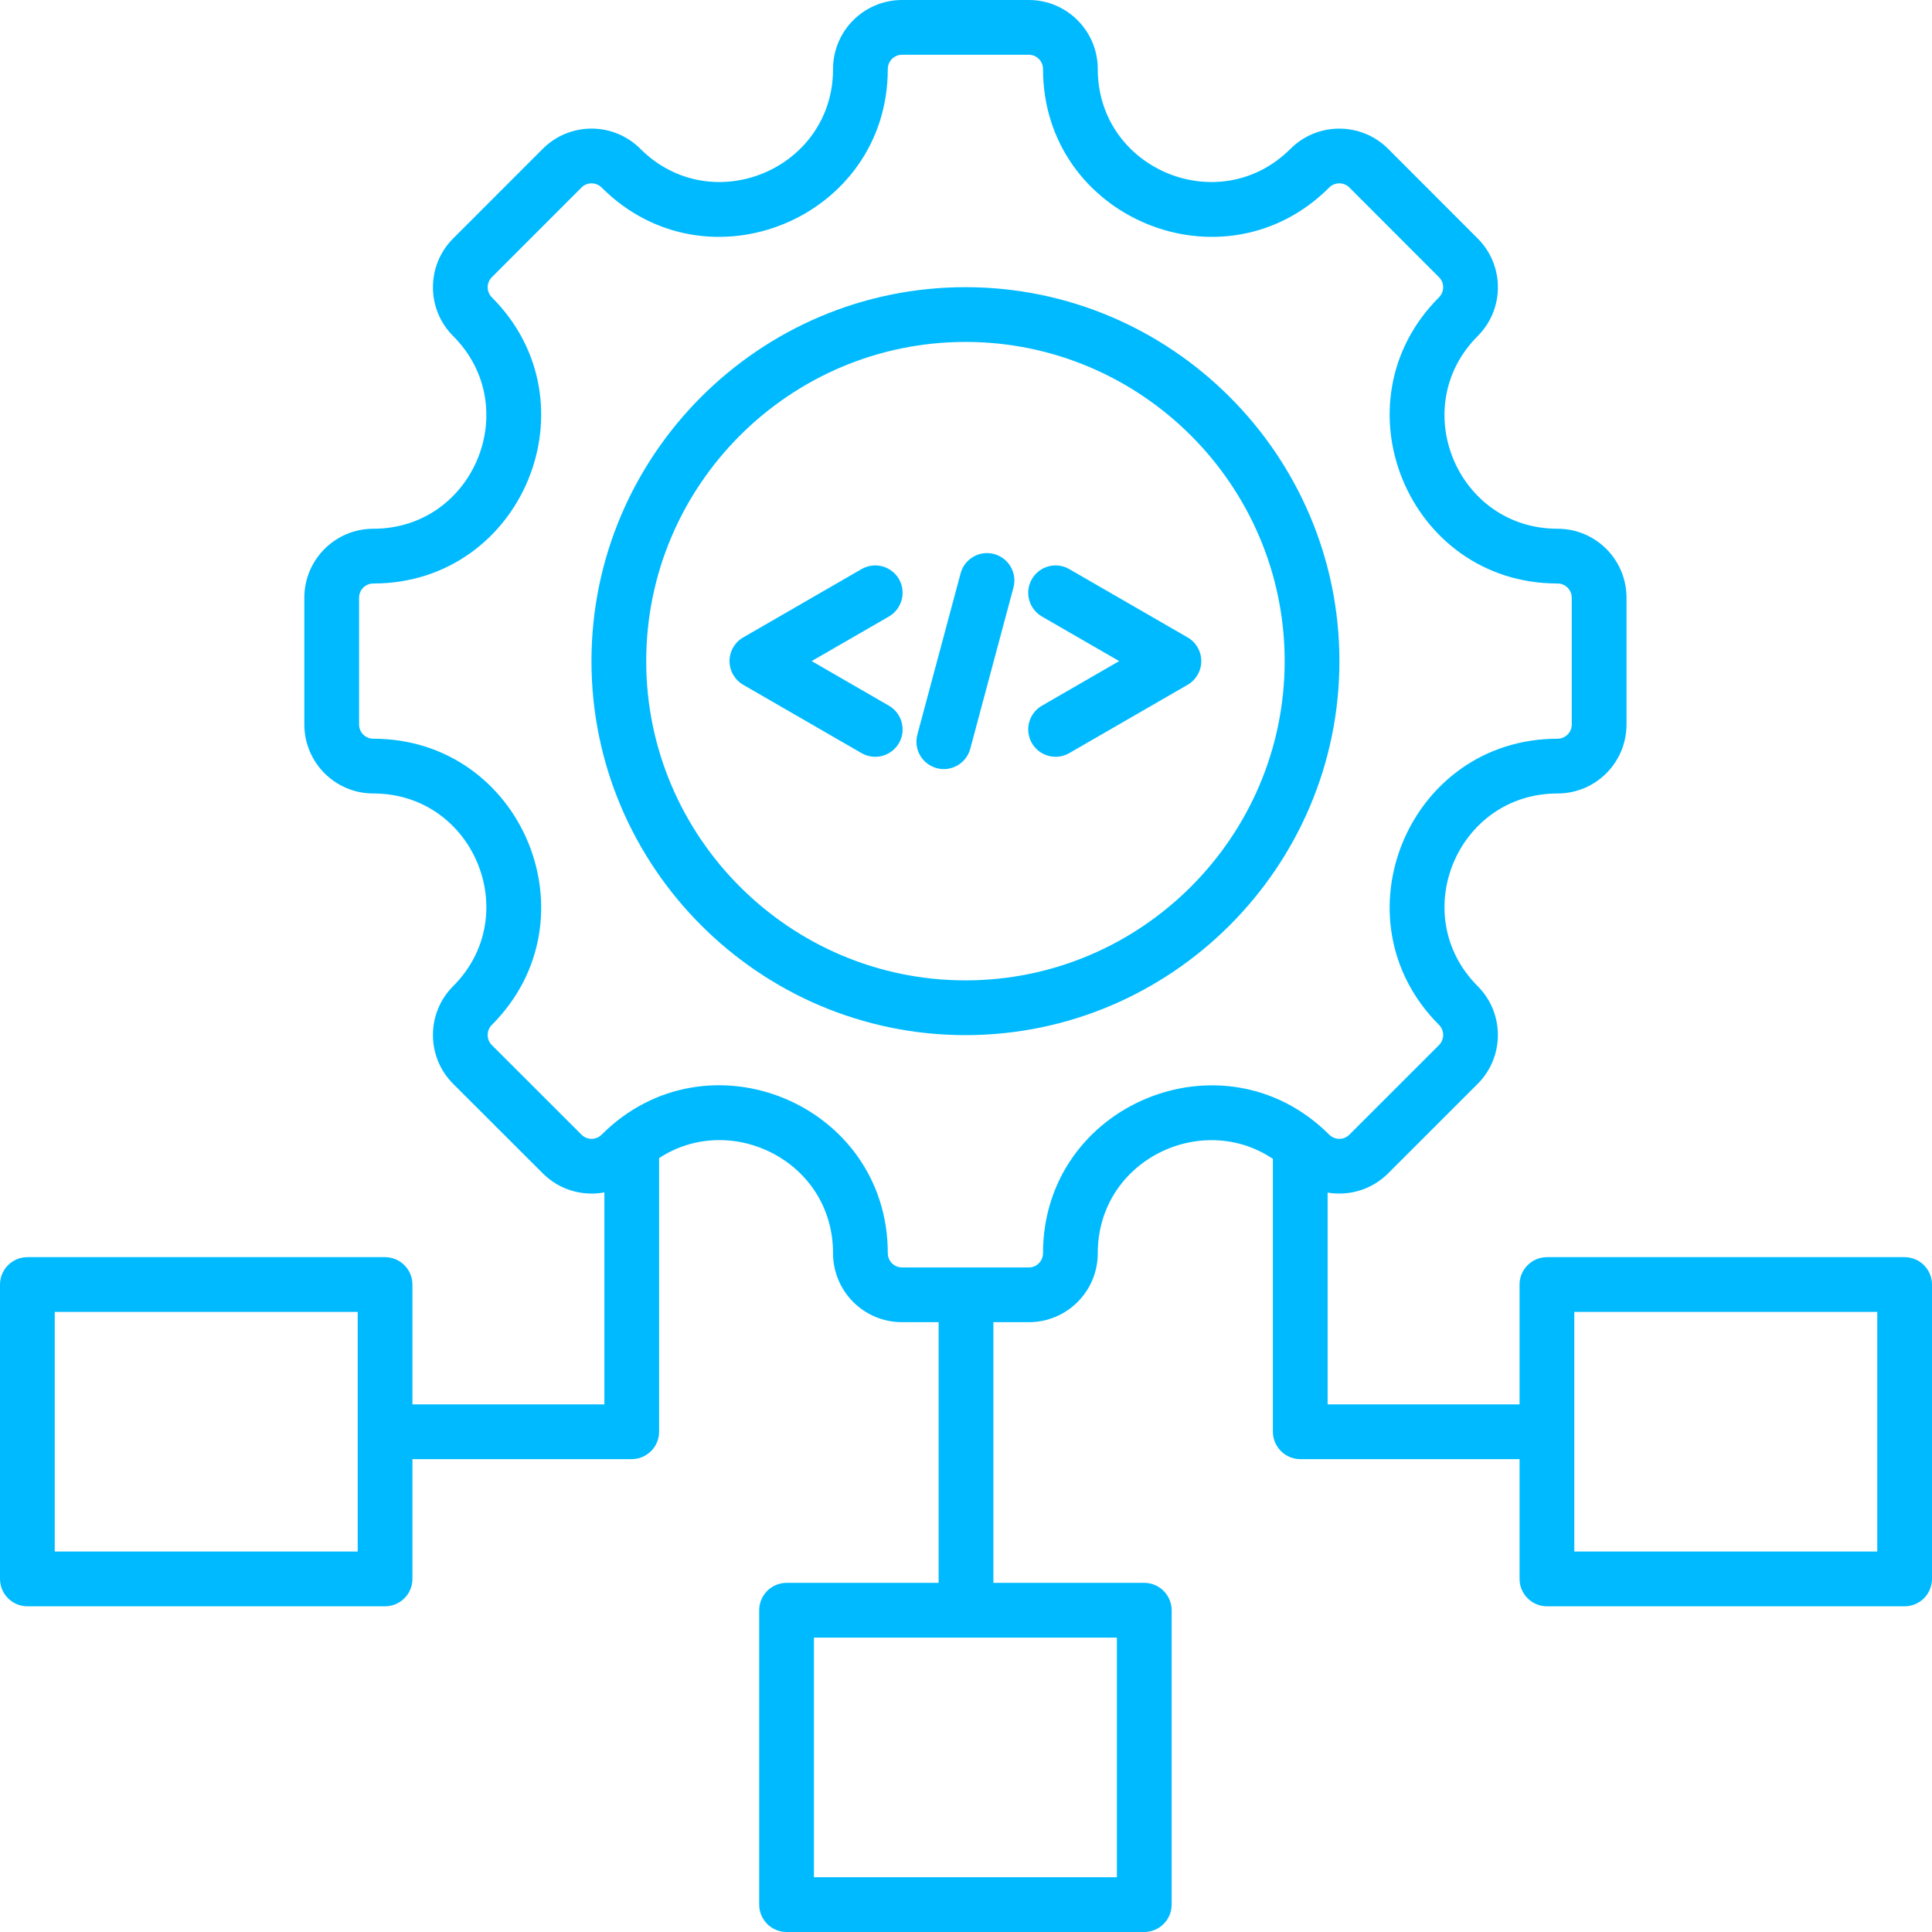 <svg width="50" height="50" viewBox="0 0 50 50" fill="none" xmlns="http://www.w3.org/2000/svg">
<path fill-rule="evenodd" clip-rule="evenodd" d="M10.674 37.762V40.862C10.674 41.05 10.599 41.231 10.466 41.363C10.333 41.496 10.153 41.571 9.965 41.571H0.709C0.521 41.571 0.34 41.496 0.208 41.363C0.075 41.231 0 41.05 0 40.862V33.244C0 33.056 0.075 32.876 0.208 32.743C0.34 32.61 0.521 32.535 0.709 32.535H9.965C10.153 32.535 10.333 32.61 10.466 32.743C10.599 32.876 10.674 33.056 10.674 33.244V36.345H15.641V30.859C15.081 30.964 14.481 30.8 14.048 30.367L11.727 28.049C11.03 27.352 11.03 26.219 11.727 25.522C13.565 23.684 12.261 20.535 9.661 20.535C8.675 20.535 7.876 19.735 7.876 18.749V15.469C7.876 14.484 8.675 13.684 9.661 13.684C12.261 13.684 13.565 10.535 11.727 8.697C11.03 7.999 11.03 6.869 11.727 6.172L14.047 3.851C14.744 3.154 15.875 3.154 16.572 3.851C18.41 5.689 21.559 4.386 21.559 1.786C21.559 0.8 22.359 0 23.345 0H26.625C27.61 0 28.41 0.8 28.41 1.786C28.41 4.386 31.559 5.689 33.398 3.851C34.094 3.155 35.227 3.155 35.924 3.851L38.243 6.172C38.94 6.869 38.94 7.999 38.243 8.697C36.405 10.535 37.709 13.684 40.309 13.684C41.298 13.684 42.094 14.484 42.094 15.469V18.749C42.094 19.735 41.298 20.535 40.309 20.535C37.709 20.535 36.405 23.684 38.243 25.522C38.939 26.219 38.939 27.352 38.243 28.049L35.924 30.367C35.499 30.792 34.911 30.958 34.359 30.864V36.345H39.326V33.244C39.326 33.056 39.401 32.876 39.534 32.743C39.667 32.61 39.847 32.535 40.035 32.535H49.291C49.479 32.535 49.66 32.61 49.792 32.743C49.925 32.876 50 33.056 50 33.244V40.862C50 41.05 49.925 41.231 49.792 41.363C49.66 41.496 49.479 41.571 49.291 41.571H40.035C39.847 41.571 39.667 41.496 39.534 41.363C39.401 41.231 39.326 41.05 39.326 40.862V37.762H33.651C33.463 37.762 33.283 37.687 33.15 37.554C33.017 37.421 32.942 37.241 32.942 37.053V29.991C31.084 28.742 28.41 30.038 28.41 32.433C28.41 33.422 27.61 34.218 26.625 34.218H25.709V40.964H29.613C29.801 40.964 29.981 41.039 30.114 41.172C30.247 41.305 30.322 41.485 30.322 41.673V49.291C30.322 49.479 30.247 49.66 30.114 49.792C29.981 49.925 29.801 50 29.613 50H20.357C20.169 50 19.988 49.925 19.855 49.792C19.723 49.66 19.648 49.479 19.648 49.291V41.673C19.648 41.485 19.723 41.305 19.855 41.172C19.988 41.039 20.169 40.964 20.357 40.964H24.291V34.218H23.345C22.359 34.218 21.559 33.422 21.559 32.433C21.559 30.048 18.916 28.754 17.058 29.971V37.053C17.058 37.241 16.983 37.421 16.85 37.554C16.717 37.687 16.537 37.762 16.349 37.762H10.674ZM9.257 40.154V33.952H1.417V40.154H9.257ZM23.345 32.801H26.625C26.673 32.802 26.721 32.792 26.766 32.774C26.81 32.755 26.851 32.728 26.885 32.694C26.919 32.66 26.947 32.619 26.965 32.574C26.984 32.529 26.993 32.481 26.993 32.433C26.993 28.573 31.67 26.636 34.4 29.365C34.469 29.434 34.563 29.473 34.661 29.473C34.759 29.473 34.853 29.434 34.922 29.365L37.241 27.047C37.31 26.977 37.349 26.883 37.349 26.785C37.349 26.687 37.31 26.593 37.241 26.524C34.511 23.794 36.449 19.118 40.309 19.118C40.357 19.118 40.405 19.108 40.45 19.09C40.494 19.071 40.535 19.044 40.569 19.01C40.603 18.976 40.63 18.935 40.649 18.89C40.668 18.845 40.677 18.797 40.677 18.749V15.469C40.677 15.421 40.668 15.373 40.649 15.328C40.63 15.284 40.603 15.243 40.569 15.209C40.535 15.175 40.494 15.147 40.45 15.129C40.405 15.11 40.357 15.101 40.309 15.101C36.449 15.101 34.511 10.424 37.241 7.695C37.31 7.625 37.349 7.532 37.349 7.434C37.349 7.337 37.31 7.243 37.241 7.174L34.922 4.853C34.853 4.784 34.759 4.745 34.661 4.745C34.563 4.745 34.469 4.784 34.4 4.853C31.67 7.583 26.993 5.647 26.993 1.786C26.993 1.688 26.954 1.594 26.885 1.525C26.816 1.456 26.722 1.417 26.625 1.417H23.345C23.247 1.417 23.154 1.456 23.084 1.525C23.015 1.594 22.976 1.688 22.976 1.786C22.976 5.647 18.3 7.583 15.57 4.853C15.501 4.784 15.407 4.745 15.31 4.745C15.212 4.745 15.118 4.784 15.049 4.853L12.729 7.174C12.66 7.243 12.621 7.337 12.621 7.434C12.621 7.532 12.66 7.625 12.729 7.695C15.458 10.424 13.523 15.101 9.661 15.101C9.563 15.101 9.47 15.14 9.4 15.209C9.331 15.278 9.293 15.372 9.293 15.469V18.749C9.293 18.847 9.331 18.941 9.4 19.01C9.47 19.079 9.563 19.118 9.661 19.118C13.523 19.118 15.458 23.794 12.729 26.524C12.659 26.593 12.621 26.687 12.621 26.785C12.621 26.883 12.659 26.977 12.729 27.047L15.049 29.365C15.118 29.434 15.212 29.473 15.31 29.473C15.407 29.473 15.501 29.434 15.57 29.365C18.302 26.633 22.976 28.569 22.976 32.433C22.976 32.481 22.986 32.529 23.004 32.574C23.023 32.619 23.05 32.659 23.084 32.694C23.119 32.728 23.159 32.755 23.204 32.773C23.249 32.792 23.297 32.802 23.345 32.801ZM40.743 33.952V40.154H48.583V33.952H40.743ZM28.905 42.381H21.065V48.583H28.905V42.381ZM24.986 26.789C19.654 26.789 15.307 22.439 15.307 17.11C15.307 11.778 19.654 7.432 24.986 7.432C30.315 7.432 34.664 11.778 34.664 17.11C34.664 22.439 30.315 26.789 24.986 26.789ZM24.986 25.372C29.535 25.372 33.247 21.659 33.247 17.11C33.247 12.559 29.535 8.849 24.986 8.849C20.435 8.849 16.724 12.559 16.724 17.11C16.724 21.659 20.435 25.372 24.986 25.372ZM25.11 19.379C25.061 19.561 24.942 19.715 24.78 19.809C24.617 19.903 24.424 19.929 24.242 19.88C24.061 19.831 23.906 19.713 23.812 19.55C23.718 19.387 23.693 19.194 23.741 19.012L24.86 14.839C24.961 14.462 25.349 14.237 25.727 14.338C26.105 14.44 26.329 14.828 26.228 15.206L25.11 19.379ZM27.672 19.491C27.51 19.585 27.316 19.61 27.135 19.561C26.953 19.513 26.799 19.394 26.705 19.232C26.611 19.069 26.585 18.875 26.634 18.694C26.683 18.512 26.801 18.358 26.964 18.264L28.964 17.109L26.964 15.955C26.801 15.861 26.683 15.706 26.634 15.524C26.585 15.343 26.611 15.15 26.705 14.987C26.799 14.824 26.953 14.706 27.135 14.657C27.316 14.608 27.51 14.634 27.672 14.728L30.735 16.496C30.843 16.558 30.932 16.647 30.994 16.755C31.056 16.863 31.089 16.985 31.089 17.109C31.089 17.234 31.056 17.356 30.994 17.463C30.932 17.571 30.843 17.661 30.735 17.723L27.672 19.491ZM23.006 18.264C23.168 18.358 23.287 18.512 23.335 18.694C23.384 18.875 23.359 19.069 23.265 19.232C23.171 19.394 23.016 19.513 22.835 19.562C22.653 19.61 22.46 19.585 22.297 19.491L19.235 17.723C19.127 17.661 19.038 17.571 18.975 17.463C18.913 17.356 18.88 17.234 18.88 17.109C18.88 16.985 18.913 16.863 18.975 16.755C19.038 16.647 19.127 16.558 19.235 16.496L22.297 14.728C22.46 14.634 22.653 14.608 22.835 14.657C23.016 14.706 23.171 14.824 23.265 14.987C23.359 15.15 23.384 15.343 23.335 15.524C23.287 15.706 23.168 15.861 23.006 15.955L21.006 17.109L23.006 18.264Z" fill="#00BAFF"/>
</svg>
